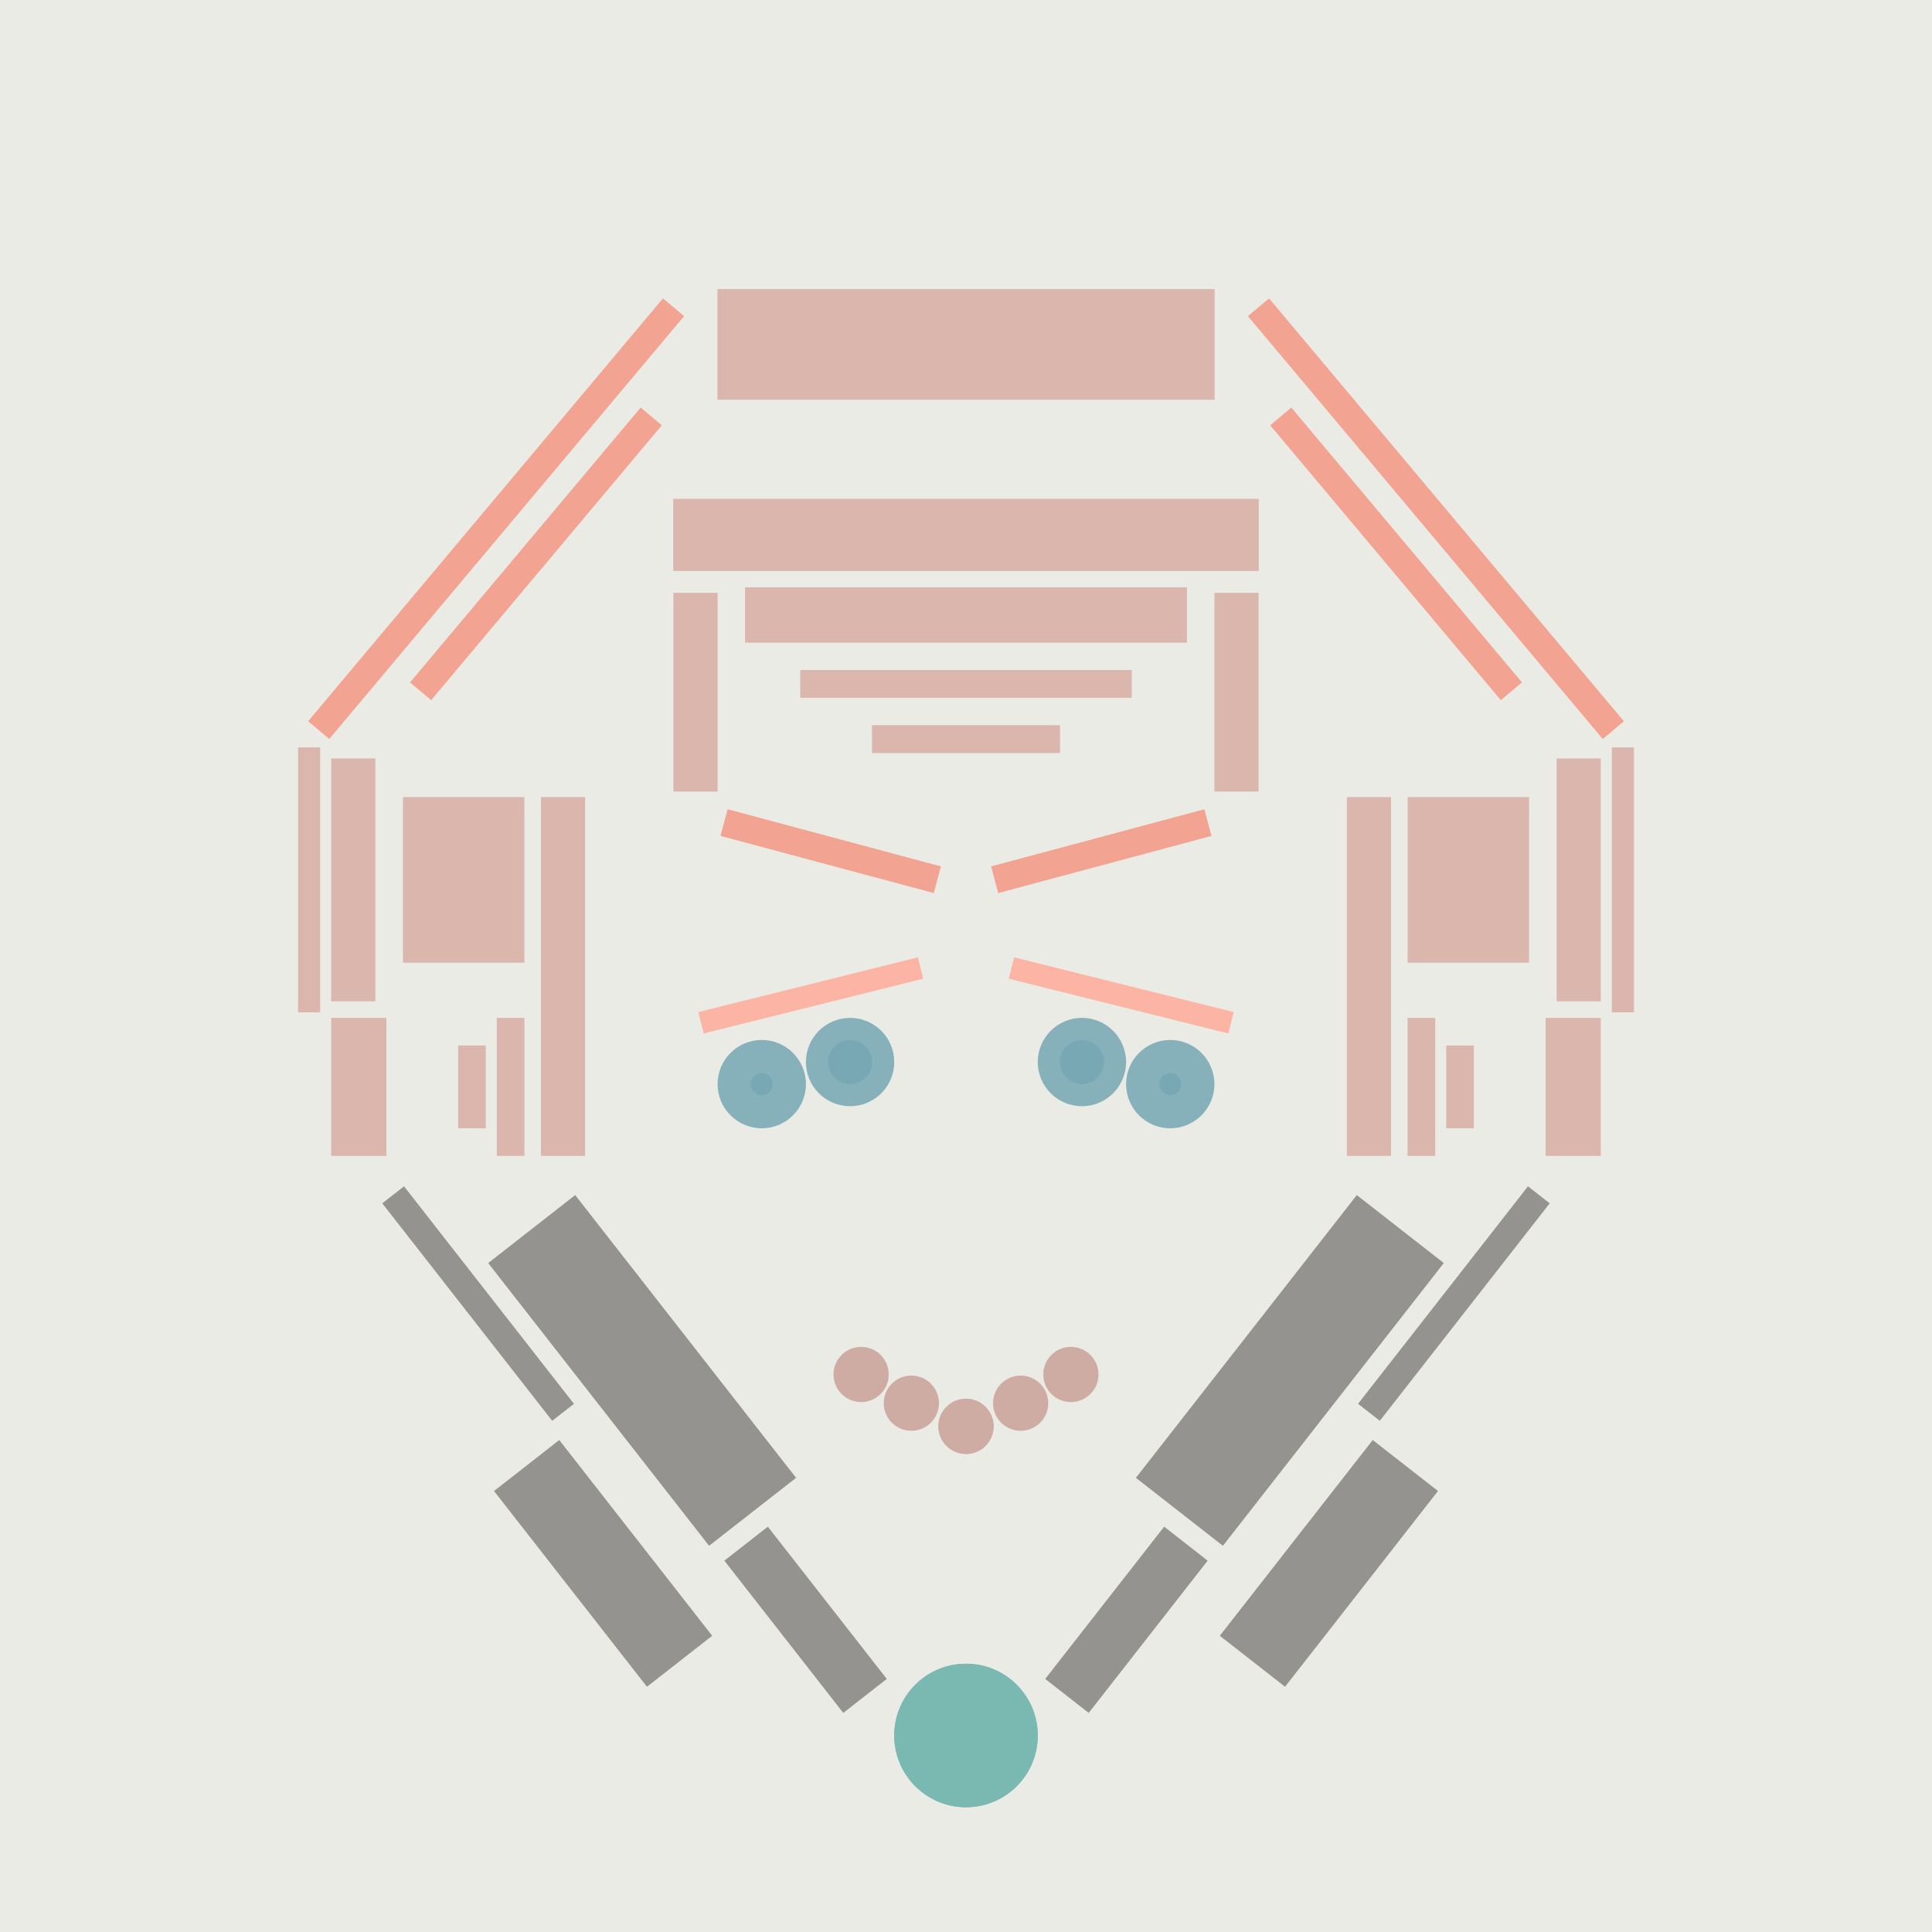 <svg xmlns='http://www.w3.org/2000/svg' preserveAspectRatio='xMinYMin meet' viewBox='0 0 350 350'> <filter id='neon' y='-2' x='-1' width='350' height='350'><feDropShadow flood-color='#8A795D' dx='0' dy='6' flood-opacity='0.65' stdDeviation='2.5' result='shadow'/><feOffset in='StrokePaint' dx='0' dy='2.4' result='offStrPnt'/><feFlood flood-color='#4A4132' flood-opacity='2' result='flood1' /><feOffset in='SourceGraphic' dx='0' dy='2' result='offFlood'/><feOffset in='SourceGraphic' dx='0' dy='9' result='offShadow'/><feComposite in='flood1' in2='offFlood' operator='in'  result='cmpFlood' /><feComposite in='shadow' in2='offShadow' operator='in' result='cmpSha' /><feGaussianBlur in='offStrPnt' stdDeviation='1' result='bStrokeP'/><feGaussianBlur in='cmpFlood' stdDeviation='0.6' result='bFlood'/><feGaussianBlur in='cmpSha' stdDeviation='0.6' result='bShadow'/><feMerge><feMergeNode in='bStrokeP'/><feMergeNode in='bshadow'/><feMergeNode in='bFlood'/><feMergeNode in='SourceGraphic'/></feMerge></filter>  <rect width='100%'  height='100%' fill='#eaebe5'/> <g filter='url(#neon)' ><rect x='128' y= '275' width='35 ' height=  '10 '  fill= '#94938F' transform = '  translate( 277 , -7  ) rotate ( 52 )'  /><rect x='87 ' y= '263' width='45 ' height=  '15 '  fill= '#94938F' transform = '  translate( 255 , 17  ) rotate ( 52 )'  /><rect x='84 ' y= '224' width='65 ' height=  '20 '  fill= '#94938F' transform = '  translate( 229 , -1  ) rotate ( 52 )'  /><rect x='61 ' y= '220' width='50 ' height=  '5  '  fill= '#94938F' transform = '  translate( 209 , 18  ) rotate ( 52 )'  /><circle cx='175' cy='301' r ='13 '  fill= '#7AB8B2' /><rect x='128' y= '275' width='35 ' height=  '10 '  fill= '#94938F' transform = ' scale(-1,1)  translate(-350,0) translate( 277 , -7  ) rotate ( 52 )'  /><rect x='87 ' y= '263' width='45 ' height=  '15 '  fill= '#94938F' transform = ' scale(-1,1)  translate(-350,0) translate( 255 , 17  ) rotate ( 52 )'  /><rect x='84 ' y= '224' width='65 ' height=  '20 '  fill= '#94938F' transform = ' scale(-1,1)  translate(-350,0) translate( 229 , -1  ) rotate ( 52 )'  /><rect x='61 ' y= '220' width='50 ' height=  '5  '  fill= '#94938F' transform = ' scale(-1,1)  translate(-350,0) translate( 209 , 18  ) rotate ( 52 )'  /><circle cx='175' cy='301' r ='13 '  fill= '#7AB8B2' transform= 'scale(-1,1) translate(-350,0)'/><rect x='98 ' y= '131' width='8  ' height=  '65 '  fill= '#DBB6AD' /><rect x='122' y= '94 ' width='8  ' height=  '36 '  fill= '#DBB6AD' /><rect x='54 ' y= '122' width='4  ' height=  '48 '  fill= '#DBB6AD' /><rect x='158' y= '118' width='34 ' height=  '5  '  fill= '#DBB6AD' /><rect x='145' y= '108' width='60 ' height=  '5  '  fill= '#DBB6AD' /><rect x='122' y= '77 ' width='106' height=  '13 '  fill= '#DBB6AD' /><rect x='135' y= '93 ' width='80 ' height=  '10 '  fill= '#DBB6AD' /><rect x='130' y= '39 ' width='90 ' height=  '20 '  fill= '#DBB6AD' /><rect x='73 ' y= '131' width='22 ' height=  '30 '  fill= '#DBB6AD' /><rect x='90 ' y= '171' width='5  ' height=  '25 '  fill= '#DBB6AD' /><rect x='83 ' y= '176' width='5  ' height=  '15 '  fill= '#DBB6AD' /><rect x='60 ' y= '171' width='10 ' height=  '25 '  fill= '#DBB6AD' /><rect x='60 ' y= '124' width='8  ' height=  '44 '  fill= '#DBB6AD' /><rect x='131' y= '138' width='40 ' height=  '5  '  fill= '#f2a391' transform = '  translate( 41  , -34 ) rotate ( 15 )'  /><rect x='95 ' y= '54 ' width='5  ' height=  '65 '  fill= '#f2a391' transform = '  translate( 78  , -42 ) rotate ( 40 )'  /><rect x='39 ' y= '78 ' width='100' height=  '5  '  fill= '#f2a391' transform = '  translate( -29 , 97  ) rotate ( -50)'  /><rect x='98 ' y= '131' width='8  ' height=  '65 '  fill= '#DBB6AD' transform= 'scale(-1,1) translate(-350,0)'/><rect x='122' y= '94 ' width='8  ' height=  '36 '  fill= '#DBB6AD' transform= 'scale(-1,1) translate(-350,0)'/><rect x='54 ' y= '122' width='4  ' height=  '48 '  fill= '#DBB6AD' transform= 'scale(-1,1) translate(-350,0)'/><rect x='158' y= '118' width='34 ' height=  '5  '  fill= '#DBB6AD' transform= 'scale(-1,1) translate(-350,0)'/><rect x='145' y= '108' width='60 ' height=  '5  '  fill= '#DBB6AD' transform= 'scale(-1,1) translate(-350,0)'/><rect x='122' y= '77 ' width='106' height=  '13 '  fill= '#DBB6AD' transform= 'scale(-1,1) translate(-350,0)'/><rect x='135' y= '93 ' width='80 ' height=  '10 '  fill= '#DBB6AD' transform= 'scale(-1,1) translate(-350,0)'/><rect x='130' y= '39 ' width='90 ' height=  '20 '  fill= '#DBB6AD' transform= 'scale(-1,1) translate(-350,0)'/><rect x='73 ' y= '131' width='22 ' height=  '30 '  fill= '#DBB6AD' transform= 'scale(-1,1) translate(-350,0)'/><rect x='90 ' y= '171' width='5  ' height=  '25 '  fill= '#DBB6AD' transform= 'scale(-1,1) translate(-350,0)'/><rect x='83 ' y= '176' width='5  ' height=  '15 '  fill= '#DBB6AD' transform= 'scale(-1,1) translate(-350,0)'/><rect x='60 ' y= '171' width='10 ' height=  '25 '  fill= '#DBB6AD' transform= 'scale(-1,1) translate(-350,0)'/><rect x='60 ' y= '124' width='8  ' height=  '44 '  fill= '#DBB6AD' transform= 'scale(-1,1) translate(-350,0)'/><rect x='131' y= '138' width='40 ' height=  '5  '  fill= '#f2a391' transform = ' scale(-1,1)  translate(-350,0) translate( 41  , -34 ) rotate ( 15 )'  /><rect x='95 ' y= '54 ' width='5  ' height=  '65 '  fill= '#f2a391' transform = ' scale(-1,1)  translate(-350,0) translate( 78  , -42 ) rotate ( 40 )'  /><rect x='39 ' y= '78 ' width='100' height=  '5  '  fill= '#f2a391' transform = ' scale(-1,1)  translate(-350,0) translate( -29 , 97  ) rotate ( -50)'  /><circle cx='175' cy='245' r ='5  '  fill= '#CFACA3' /><circle cx='165.1 ' cy='240.8 ' r ='5  '  fill= '#CFACA3' /><circle cx='156' cy='235.6 ' r ='5  '  fill= '#CFACA3' /><circle cx='175' cy='245' r ='5  '  fill= '#CFACA3' transform= 'scale(-1,1) translate(-350,0)'/><circle cx='165.1 ' cy='240.8 ' r ='5  '  fill= '#CFACA3' transform= 'scale(-1,1) translate(-350,0)'/><circle cx='156' cy='235.6 ' r ='5  '  fill= '#CFACA3' transform= 'scale(-1,1) translate(-350,0)'/></g><g fill-opacity='0.85'><rect x='123' y= '165' width='41 ' height=  '4  '  fill= '#FFAC99' filter='url(#neon)'  transform = '  translate( -36 , 40  ) rotate ( -14)'  /><circle cx='154' cy='179' r ='8  '  fill= '#76A7B3' filter='url(#neon)'  /><circle cx='138' cy='183' r ='8  '  fill= '#76A7B3' filter='url(#neon)'  /><circle cx='138' cy='183' r ='2  '  fill= '#76A7B3' filter='url(#neon)'  /><circle cx='154' cy='179' r ='4  '  fill= '#76A7B3' filter='url(#neon)'  /><rect x='123' y= '165' width='41 ' height=  '4  '  fill= '#FFAC99' filter='url(#neon)'  transform = ' scale(-1,1)  translate(-350,0) translate( -36 , 40  ) rotate ( -14)'  /><circle cx='154' cy='179' r ='8  '  fill= '#76A7B3' filter='url(#neon)'  transform= 'scale(-1,1) translate(-350,0)'/><circle cx='138' cy='183' r ='8  '  fill= '#76A7B3' filter='url(#neon)'  transform= 'scale(-1,1) translate(-350,0)'/><circle cx='138' cy='183' r ='2  '  fill= '#76A7B3' filter='url(#neon)'  transform= 'scale(-1,1) translate(-350,0)'/><circle cx='154' cy='179' r ='4  '  fill= '#76A7B3' filter='url(#neon)'  transform= 'scale(-1,1) translate(-350,0)'/></g></svg>